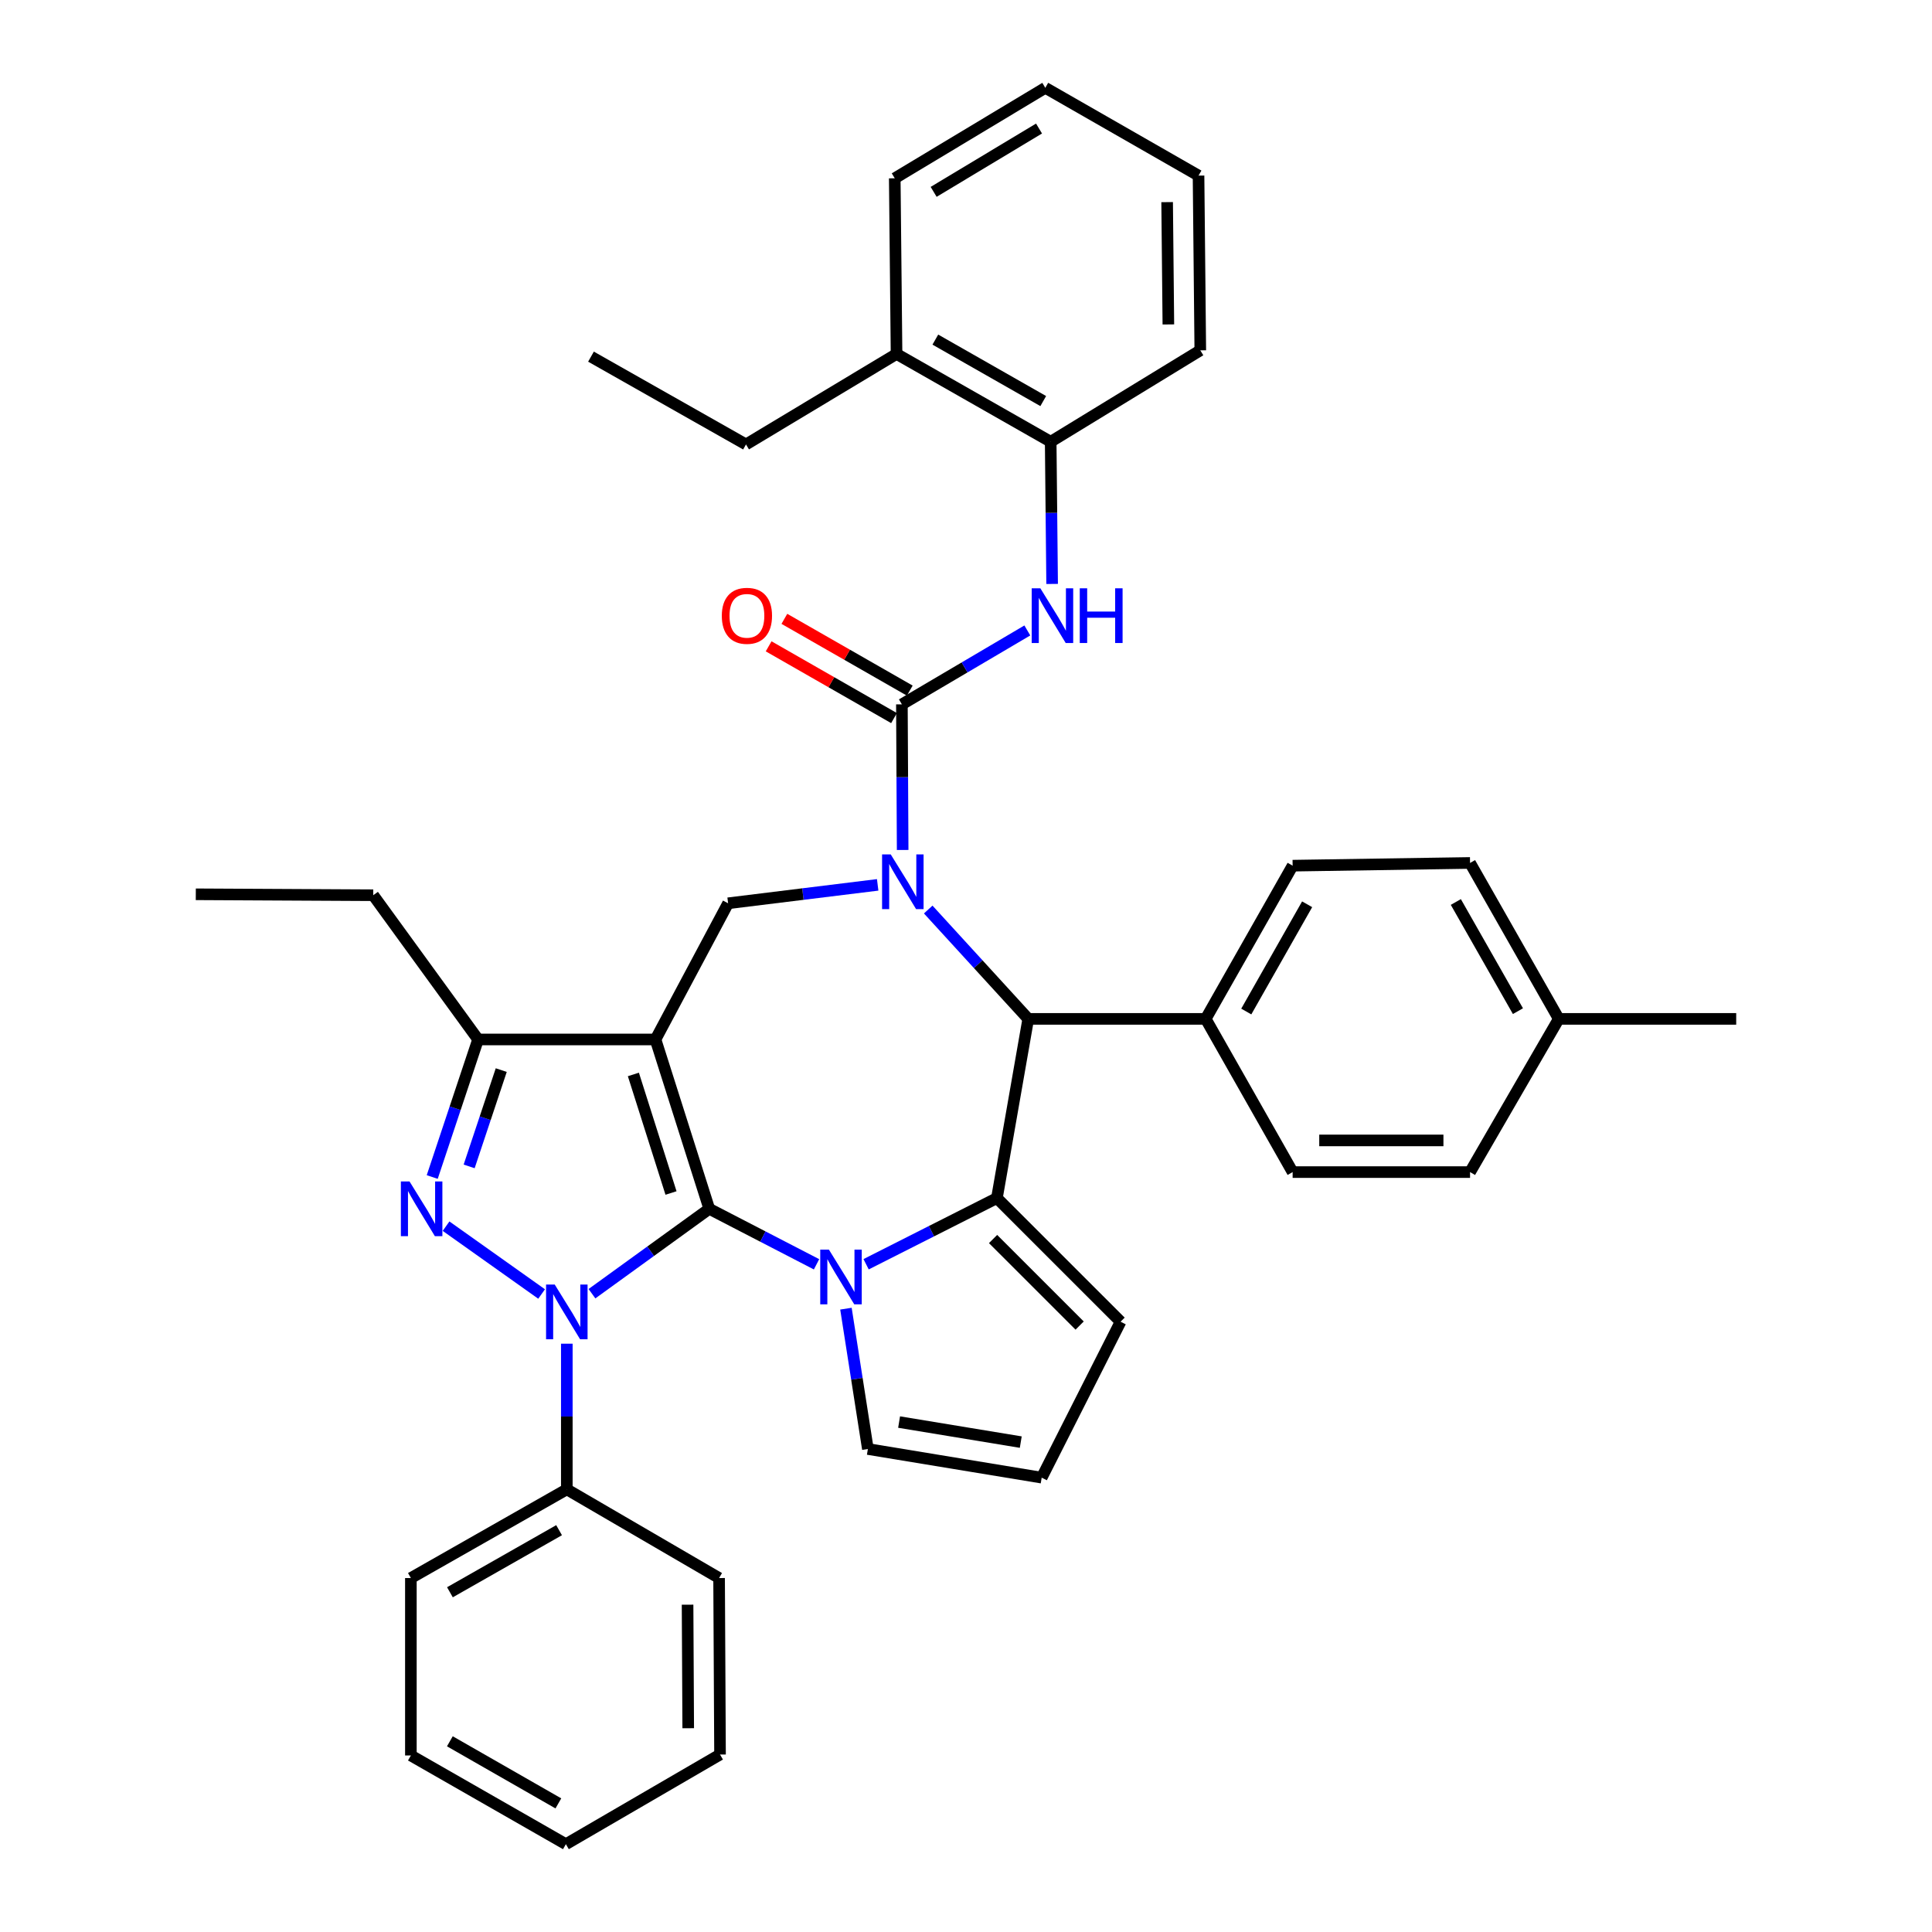 <?xml version='1.0' encoding='iso-8859-1'?>
<svg version='1.1' baseProfile='full'
              xmlns='http://www.w3.org/2000/svg'
                      xmlns:rdkit='http://www.rdkit.org/xml'
                      xmlns:xlink='http://www.w3.org/1999/xlink'
                  xml:space='preserve'
width='1000px' height='1000px' viewBox='0 0 1000 1000'>
<!-- END OF HEADER -->
<rect style='opacity:1.0;fill:#FFFFFF;stroke:none' width='1000' height='1000' x='0' y='0'> </rect>
<path class='bond-0' d='M 367.112,625.685 L 339.285,538.025' style='fill:none;fill-rule:evenodd;stroke:#000000;stroke-width:6px;stroke-linecap:butt;stroke-linejoin:miter;stroke-opacity:1' />
<path class='bond-0' d='M 347.316,617.495 L 327.837,556.133' style='fill:none;fill-rule:evenodd;stroke:#000000;stroke-width:6px;stroke-linecap:butt;stroke-linejoin:miter;stroke-opacity:1' />
<path class='bond-1' d='M 367.112,625.685 L 336.755,647.652' style='fill:none;fill-rule:evenodd;stroke:#000000;stroke-width:6px;stroke-linecap:butt;stroke-linejoin:miter;stroke-opacity:1' />
<path class='bond-1' d='M 336.755,647.652 L 306.399,669.618' style='fill:none;fill-rule:evenodd;stroke:#0000FF;stroke-width:6px;stroke-linecap:butt;stroke-linejoin:miter;stroke-opacity:1' />
<path class='bond-2' d='M 367.112,625.685 L 394.874,640.045' style='fill:none;fill-rule:evenodd;stroke:#000000;stroke-width:6px;stroke-linecap:butt;stroke-linejoin:miter;stroke-opacity:1' />
<path class='bond-2' d='M 394.874,640.045 L 422.636,654.404' style='fill:none;fill-rule:evenodd;stroke:#0000FF;stroke-width:6px;stroke-linecap:butt;stroke-linejoin:miter;stroke-opacity:1' />
<path class='bond-8' d='M 339.285,538.025 L 247.455,538.025' style='fill:none;fill-rule:evenodd;stroke:#000000;stroke-width:6px;stroke-linecap:butt;stroke-linejoin:miter;stroke-opacity:1' />
<path class='bond-9' d='M 339.285,538.025 L 376.864,467.538' style='fill:none;fill-rule:evenodd;stroke:#000000;stroke-width:6px;stroke-linecap:butt;stroke-linejoin:miter;stroke-opacity:1' />
<path class='bond-4' d='M 280.339,669.775 L 230.879,634.662' style='fill:none;fill-rule:evenodd;stroke:#0000FF;stroke-width:6px;stroke-linecap:butt;stroke-linejoin:miter;stroke-opacity:1' />
<path class='bond-14' d='M 293.383,695.492 L 293.383,733.188' style='fill:none;fill-rule:evenodd;stroke:#0000FF;stroke-width:6px;stroke-linecap:butt;stroke-linejoin:miter;stroke-opacity:1' />
<path class='bond-14' d='M 293.383,733.188 L 293.383,770.884' style='fill:none;fill-rule:evenodd;stroke:#000000;stroke-width:6px;stroke-linecap:butt;stroke-linejoin:miter;stroke-opacity:1' />
<path class='bond-5' d='M 448.296,654.376 L 482.147,637.253' style='fill:none;fill-rule:evenodd;stroke:#0000FF;stroke-width:6px;stroke-linecap:butt;stroke-linejoin:miter;stroke-opacity:1' />
<path class='bond-5' d='M 482.147,637.253 L 515.999,620.131' style='fill:none;fill-rule:evenodd;stroke:#000000;stroke-width:6px;stroke-linecap:butt;stroke-linejoin:miter;stroke-opacity:1' />
<path class='bond-11' d='M 437.86,677.365 L 443.534,713.685' style='fill:none;fill-rule:evenodd;stroke:#0000FF;stroke-width:6px;stroke-linecap:butt;stroke-linejoin:miter;stroke-opacity:1' />
<path class='bond-11' d='M 443.534,713.685 L 449.209,750.005' style='fill:none;fill-rule:evenodd;stroke:#000000;stroke-width:6px;stroke-linecap:butt;stroke-linejoin:miter;stroke-opacity:1' />
<path class='bond-3' d='M 454.284,458.005 L 415.574,462.772' style='fill:none;fill-rule:evenodd;stroke:#0000FF;stroke-width:6px;stroke-linecap:butt;stroke-linejoin:miter;stroke-opacity:1' />
<path class='bond-3' d='M 415.574,462.772 L 376.864,467.538' style='fill:none;fill-rule:evenodd;stroke:#000000;stroke-width:6px;stroke-linecap:butt;stroke-linejoin:miter;stroke-opacity:1' />
<path class='bond-6' d='M 467.215,439.946 L 467.017,402.259' style='fill:none;fill-rule:evenodd;stroke:#0000FF;stroke-width:6px;stroke-linecap:butt;stroke-linejoin:miter;stroke-opacity:1' />
<path class='bond-6' d='M 467.017,402.259 L 466.819,364.572' style='fill:none;fill-rule:evenodd;stroke:#000000;stroke-width:6px;stroke-linecap:butt;stroke-linejoin:miter;stroke-opacity:1' />
<path class='bond-40' d='M 480.446,470.773 L 506.331,499.072' style='fill:none;fill-rule:evenodd;stroke:#0000FF;stroke-width:6px;stroke-linecap:butt;stroke-linejoin:miter;stroke-opacity:1' />
<path class='bond-40' d='M 506.331,499.072 L 532.216,527.372' style='fill:none;fill-rule:evenodd;stroke:#000000;stroke-width:6px;stroke-linecap:butt;stroke-linejoin:miter;stroke-opacity:1' />
<path class='bond-38' d='M 223.724,609.215 L 235.589,573.62' style='fill:none;fill-rule:evenodd;stroke:#0000FF;stroke-width:6px;stroke-linecap:butt;stroke-linejoin:miter;stroke-opacity:1' />
<path class='bond-38' d='M 235.589,573.62 L 247.455,538.025' style='fill:none;fill-rule:evenodd;stroke:#000000;stroke-width:6px;stroke-linecap:butt;stroke-linejoin:miter;stroke-opacity:1' />
<path class='bond-38' d='M 242.833,603.72 L 251.139,578.803' style='fill:none;fill-rule:evenodd;stroke:#0000FF;stroke-width:6px;stroke-linecap:butt;stroke-linejoin:miter;stroke-opacity:1' />
<path class='bond-38' d='M 251.139,578.803 L 259.444,553.887' style='fill:none;fill-rule:evenodd;stroke:#000000;stroke-width:6px;stroke-linecap:butt;stroke-linejoin:miter;stroke-opacity:1' />
<path class='bond-7' d='M 515.999,620.131 L 532.216,527.372' style='fill:none;fill-rule:evenodd;stroke:#000000;stroke-width:6px;stroke-linecap:butt;stroke-linejoin:miter;stroke-opacity:1' />
<path class='bond-12' d='M 515.999,620.131 L 580.011,684.116' style='fill:none;fill-rule:evenodd;stroke:#000000;stroke-width:6px;stroke-linecap:butt;stroke-linejoin:miter;stroke-opacity:1' />
<path class='bond-12' d='M 514.013,641.321 L 558.822,686.111' style='fill:none;fill-rule:evenodd;stroke:#000000;stroke-width:6px;stroke-linecap:butt;stroke-linejoin:miter;stroke-opacity:1' />
<path class='bond-10' d='M 466.819,364.572 L 499.282,345.446' style='fill:none;fill-rule:evenodd;stroke:#000000;stroke-width:6px;stroke-linecap:butt;stroke-linejoin:miter;stroke-opacity:1' />
<path class='bond-10' d='M 499.282,345.446 L 531.744,326.32' style='fill:none;fill-rule:evenodd;stroke:#0000FF;stroke-width:6px;stroke-linecap:butt;stroke-linejoin:miter;stroke-opacity:1' />
<path class='bond-16' d='M 470.89,357.459 L 438.439,338.885' style='fill:none;fill-rule:evenodd;stroke:#000000;stroke-width:6px;stroke-linecap:butt;stroke-linejoin:miter;stroke-opacity:1' />
<path class='bond-16' d='M 438.439,338.885 L 405.989,320.312' style='fill:none;fill-rule:evenodd;stroke:#FF0000;stroke-width:6px;stroke-linecap:butt;stroke-linejoin:miter;stroke-opacity:1' />
<path class='bond-16' d='M 462.748,371.684 L 430.297,353.11' style='fill:none;fill-rule:evenodd;stroke:#000000;stroke-width:6px;stroke-linecap:butt;stroke-linejoin:miter;stroke-opacity:1' />
<path class='bond-16' d='M 430.297,353.11 L 397.847,334.537' style='fill:none;fill-rule:evenodd;stroke:#FF0000;stroke-width:6px;stroke-linecap:butt;stroke-linejoin:miter;stroke-opacity:1' />
<path class='bond-15' d='M 532.216,527.372 L 624.065,527.372' style='fill:none;fill-rule:evenodd;stroke:#000000;stroke-width:6px;stroke-linecap:butt;stroke-linejoin:miter;stroke-opacity:1' />
<path class='bond-24' d='M 247.455,538.025 L 193.185,463.368' style='fill:none;fill-rule:evenodd;stroke:#000000;stroke-width:6px;stroke-linecap:butt;stroke-linejoin:miter;stroke-opacity:1' />
<path class='bond-13' d='M 544.579,302.25 L 544.207,265.451' style='fill:none;fill-rule:evenodd;stroke:#0000FF;stroke-width:6px;stroke-linecap:butt;stroke-linejoin:miter;stroke-opacity:1' />
<path class='bond-13' d='M 544.207,265.451 L 543.835,228.651' style='fill:none;fill-rule:evenodd;stroke:#000000;stroke-width:6px;stroke-linecap:butt;stroke-linejoin:miter;stroke-opacity:1' />
<path class='bond-17' d='M 449.209,750.005 L 539.173,764.829' style='fill:none;fill-rule:evenodd;stroke:#000000;stroke-width:6px;stroke-linecap:butt;stroke-linejoin:miter;stroke-opacity:1' />
<path class='bond-17' d='M 465.368,736.057 L 528.343,746.433' style='fill:none;fill-rule:evenodd;stroke:#000000;stroke-width:6px;stroke-linecap:butt;stroke-linejoin:miter;stroke-opacity:1' />
<path class='bond-39' d='M 580.011,684.116 L 539.173,764.829' style='fill:none;fill-rule:evenodd;stroke:#000000;stroke-width:6px;stroke-linecap:butt;stroke-linejoin:miter;stroke-opacity:1' />
<path class='bond-18' d='M 543.835,228.651 L 464.051,183.205' style='fill:none;fill-rule:evenodd;stroke:#000000;stroke-width:6px;stroke-linecap:butt;stroke-linejoin:miter;stroke-opacity:1' />
<path class='bond-18' d='M 539.979,207.593 L 484.131,175.78' style='fill:none;fill-rule:evenodd;stroke:#000000;stroke-width:6px;stroke-linecap:butt;stroke-linejoin:miter;stroke-opacity:1' />
<path class='bond-25' d='M 543.835,228.651 L 621.269,181.329' style='fill:none;fill-rule:evenodd;stroke:#000000;stroke-width:6px;stroke-linecap:butt;stroke-linejoin:miter;stroke-opacity:1' />
<path class='bond-26' d='M 293.383,770.884 L 212.671,816.795' style='fill:none;fill-rule:evenodd;stroke:#000000;stroke-width:6px;stroke-linecap:butt;stroke-linejoin:miter;stroke-opacity:1' />
<path class='bond-26' d='M 289.38,792.018 L 232.882,824.155' style='fill:none;fill-rule:evenodd;stroke:#000000;stroke-width:6px;stroke-linecap:butt;stroke-linejoin:miter;stroke-opacity:1' />
<path class='bond-27' d='M 293.383,770.884 L 372.202,816.795' style='fill:none;fill-rule:evenodd;stroke:#000000;stroke-width:6px;stroke-linecap:butt;stroke-linejoin:miter;stroke-opacity:1' />
<path class='bond-19' d='M 624.065,527.372 L 669.065,448.07' style='fill:none;fill-rule:evenodd;stroke:#000000;stroke-width:6px;stroke-linecap:butt;stroke-linejoin:miter;stroke-opacity:1' />
<path class='bond-19' d='M 645.07,523.566 L 676.57,468.055' style='fill:none;fill-rule:evenodd;stroke:#000000;stroke-width:6px;stroke-linecap:butt;stroke-linejoin:miter;stroke-opacity:1' />
<path class='bond-20' d='M 624.065,527.372 L 669.065,606.673' style='fill:none;fill-rule:evenodd;stroke:#000000;stroke-width:6px;stroke-linecap:butt;stroke-linejoin:miter;stroke-opacity:1' />
<path class='bond-28' d='M 464.051,183.205 L 386.125,230.044' style='fill:none;fill-rule:evenodd;stroke:#000000;stroke-width:6px;stroke-linecap:butt;stroke-linejoin:miter;stroke-opacity:1' />
<path class='bond-29' d='M 464.051,183.205 L 463.122,92.285' style='fill:none;fill-rule:evenodd;stroke:#000000;stroke-width:6px;stroke-linecap:butt;stroke-linejoin:miter;stroke-opacity:1' />
<path class='bond-22' d='M 669.065,448.07 L 760.895,446.659' style='fill:none;fill-rule:evenodd;stroke:#000000;stroke-width:6px;stroke-linecap:butt;stroke-linejoin:miter;stroke-opacity:1' />
<path class='bond-21' d='M 669.065,606.673 L 760.895,606.673' style='fill:none;fill-rule:evenodd;stroke:#000000;stroke-width:6px;stroke-linecap:butt;stroke-linejoin:miter;stroke-opacity:1' />
<path class='bond-21' d='M 682.839,590.283 L 747.121,590.283' style='fill:none;fill-rule:evenodd;stroke:#000000;stroke-width:6px;stroke-linecap:butt;stroke-linejoin:miter;stroke-opacity:1' />
<path class='bond-23' d='M 760.895,606.673 L 806.815,527.372' style='fill:none;fill-rule:evenodd;stroke:#000000;stroke-width:6px;stroke-linecap:butt;stroke-linejoin:miter;stroke-opacity:1' />
<path class='bond-42' d='M 760.895,446.659 L 806.815,527.372' style='fill:none;fill-rule:evenodd;stroke:#000000;stroke-width:6px;stroke-linecap:butt;stroke-linejoin:miter;stroke-opacity:1' />
<path class='bond-42' d='M 753.537,466.871 L 785.681,523.37' style='fill:none;fill-rule:evenodd;stroke:#000000;stroke-width:6px;stroke-linecap:butt;stroke-linejoin:miter;stroke-opacity:1' />
<path class='bond-30' d='M 806.815,527.372 L 898.655,527.372' style='fill:none;fill-rule:evenodd;stroke:#000000;stroke-width:6px;stroke-linecap:butt;stroke-linejoin:miter;stroke-opacity:1' />
<path class='bond-31' d='M 193.185,463.368 L 101.345,462.885' style='fill:none;fill-rule:evenodd;stroke:#000000;stroke-width:6px;stroke-linecap:butt;stroke-linejoin:miter;stroke-opacity:1' />
<path class='bond-33' d='M 621.269,181.329 L 620.359,90.892' style='fill:none;fill-rule:evenodd;stroke:#000000;stroke-width:6px;stroke-linecap:butt;stroke-linejoin:miter;stroke-opacity:1' />
<path class='bond-33' d='M 604.743,167.929 L 604.106,104.622' style='fill:none;fill-rule:evenodd;stroke:#000000;stroke-width:6px;stroke-linecap:butt;stroke-linejoin:miter;stroke-opacity:1' />
<path class='bond-36' d='M 212.671,816.795 L 212.671,908.626' style='fill:none;fill-rule:evenodd;stroke:#000000;stroke-width:6px;stroke-linecap:butt;stroke-linejoin:miter;stroke-opacity:1' />
<path class='bond-34' d='M 372.202,816.795 L 372.685,908.143' style='fill:none;fill-rule:evenodd;stroke:#000000;stroke-width:6px;stroke-linecap:butt;stroke-linejoin:miter;stroke-opacity:1' />
<path class='bond-34' d='M 355.884,830.584 L 356.222,894.527' style='fill:none;fill-rule:evenodd;stroke:#000000;stroke-width:6px;stroke-linecap:butt;stroke-linejoin:miter;stroke-opacity:1' />
<path class='bond-32' d='M 386.125,230.044 L 305.895,184.598' style='fill:none;fill-rule:evenodd;stroke:#000000;stroke-width:6px;stroke-linecap:butt;stroke-linejoin:miter;stroke-opacity:1' />
<path class='bond-43' d='M 463.122,92.285 L 541.048,45.455' style='fill:none;fill-rule:evenodd;stroke:#000000;stroke-width:6px;stroke-linecap:butt;stroke-linejoin:miter;stroke-opacity:1' />
<path class='bond-43' d='M 483.254,99.309 L 537.802,66.528' style='fill:none;fill-rule:evenodd;stroke:#000000;stroke-width:6px;stroke-linecap:butt;stroke-linejoin:miter;stroke-opacity:1' />
<path class='bond-35' d='M 620.359,90.892 L 541.048,45.455' style='fill:none;fill-rule:evenodd;stroke:#000000;stroke-width:6px;stroke-linecap:butt;stroke-linejoin:miter;stroke-opacity:1' />
<path class='bond-37' d='M 372.685,908.143 L 292.901,954.545' style='fill:none;fill-rule:evenodd;stroke:#000000;stroke-width:6px;stroke-linecap:butt;stroke-linejoin:miter;stroke-opacity:1' />
<path class='bond-41' d='M 212.671,908.626 L 292.901,954.545' style='fill:none;fill-rule:evenodd;stroke:#000000;stroke-width:6px;stroke-linecap:butt;stroke-linejoin:miter;stroke-opacity:1' />
<path class='bond-41' d='M 232.847,901.289 L 289.008,933.432' style='fill:none;fill-rule:evenodd;stroke:#000000;stroke-width:6px;stroke-linecap:butt;stroke-linejoin:miter;stroke-opacity:1' />
<path  class='atom-2' d='M 287.123 664.875
L 296.403 679.875
Q 297.323 681.355, 298.803 684.035
Q 300.283 686.715, 300.363 686.875
L 300.363 664.875
L 304.123 664.875
L 304.123 693.195
L 300.243 693.195
L 290.283 676.795
Q 289.123 674.875, 287.883 672.675
Q 286.683 670.475, 286.323 669.795
L 286.323 693.195
L 282.643 693.195
L 282.643 664.875
L 287.123 664.875
' fill='#0000FF'/>
<path  class='atom-3' d='M 429.035 646.792
L 438.315 661.792
Q 439.235 663.272, 440.715 665.952
Q 442.195 668.632, 442.275 668.792
L 442.275 646.792
L 446.035 646.792
L 446.035 675.112
L 442.155 675.112
L 432.195 658.712
Q 431.035 656.792, 429.795 654.592
Q 428.595 652.392, 428.235 651.712
L 428.235 675.112
L 424.555 675.112
L 424.555 646.792
L 429.035 646.792
' fill='#0000FF'/>
<path  class='atom-4' d='M 461.042 442.242
L 470.322 457.242
Q 471.242 458.722, 472.722 461.402
Q 474.202 464.082, 474.282 464.242
L 474.282 442.242
L 478.042 442.242
L 478.042 470.562
L 474.162 470.562
L 464.202 454.162
Q 463.042 452.242, 461.802 450.042
Q 460.602 447.842, 460.242 447.162
L 460.242 470.562
L 456.562 470.562
L 456.562 442.242
L 461.042 442.242
' fill='#0000FF'/>
<path  class='atom-5' d='M 211.974 611.525
L 221.254 626.525
Q 222.174 628.005, 223.654 630.685
Q 225.134 633.365, 225.214 633.525
L 225.214 611.525
L 228.974 611.525
L 228.974 639.845
L 225.094 639.845
L 215.134 623.445
Q 213.974 621.525, 212.734 619.325
Q 211.534 617.125, 211.174 616.445
L 211.174 639.845
L 207.494 639.845
L 207.494 611.525
L 211.974 611.525
' fill='#0000FF'/>
<path  class='atom-11' d='M 538.485 304.501
L 547.765 319.501
Q 548.685 320.981, 550.165 323.661
Q 551.645 326.341, 551.725 326.501
L 551.725 304.501
L 555.485 304.501
L 555.485 332.821
L 551.605 332.821
L 541.645 316.421
Q 540.485 314.501, 539.245 312.301
Q 538.045 310.101, 537.685 309.421
L 537.685 332.821
L 534.005 332.821
L 534.005 304.501
L 538.485 304.501
' fill='#0000FF'/>
<path  class='atom-11' d='M 558.885 304.501
L 562.725 304.501
L 562.725 316.541
L 577.205 316.541
L 577.205 304.501
L 581.045 304.501
L 581.045 332.821
L 577.205 332.821
L 577.205 319.741
L 562.725 319.741
L 562.725 332.821
L 558.885 332.821
L 558.885 304.501
' fill='#0000FF'/>
<path  class='atom-17' d='M 373.607 318.741
Q 373.607 311.941, 376.967 308.141
Q 380.327 304.341, 386.607 304.341
Q 392.887 304.341, 396.247 308.141
Q 399.607 311.941, 399.607 318.741
Q 399.607 325.621, 396.207 329.541
Q 392.807 333.421, 386.607 333.421
Q 380.367 333.421, 376.967 329.541
Q 373.607 325.661, 373.607 318.741
M 386.607 330.221
Q 390.927 330.221, 393.247 327.341
Q 395.607 324.421, 395.607 318.741
Q 395.607 313.181, 393.247 310.381
Q 390.927 307.541, 386.607 307.541
Q 382.287 307.541, 379.927 310.341
Q 377.607 313.141, 377.607 318.741
Q 377.607 324.461, 379.927 327.341
Q 382.287 330.221, 386.607 330.221
' fill='#FF0000'/>
</svg>

